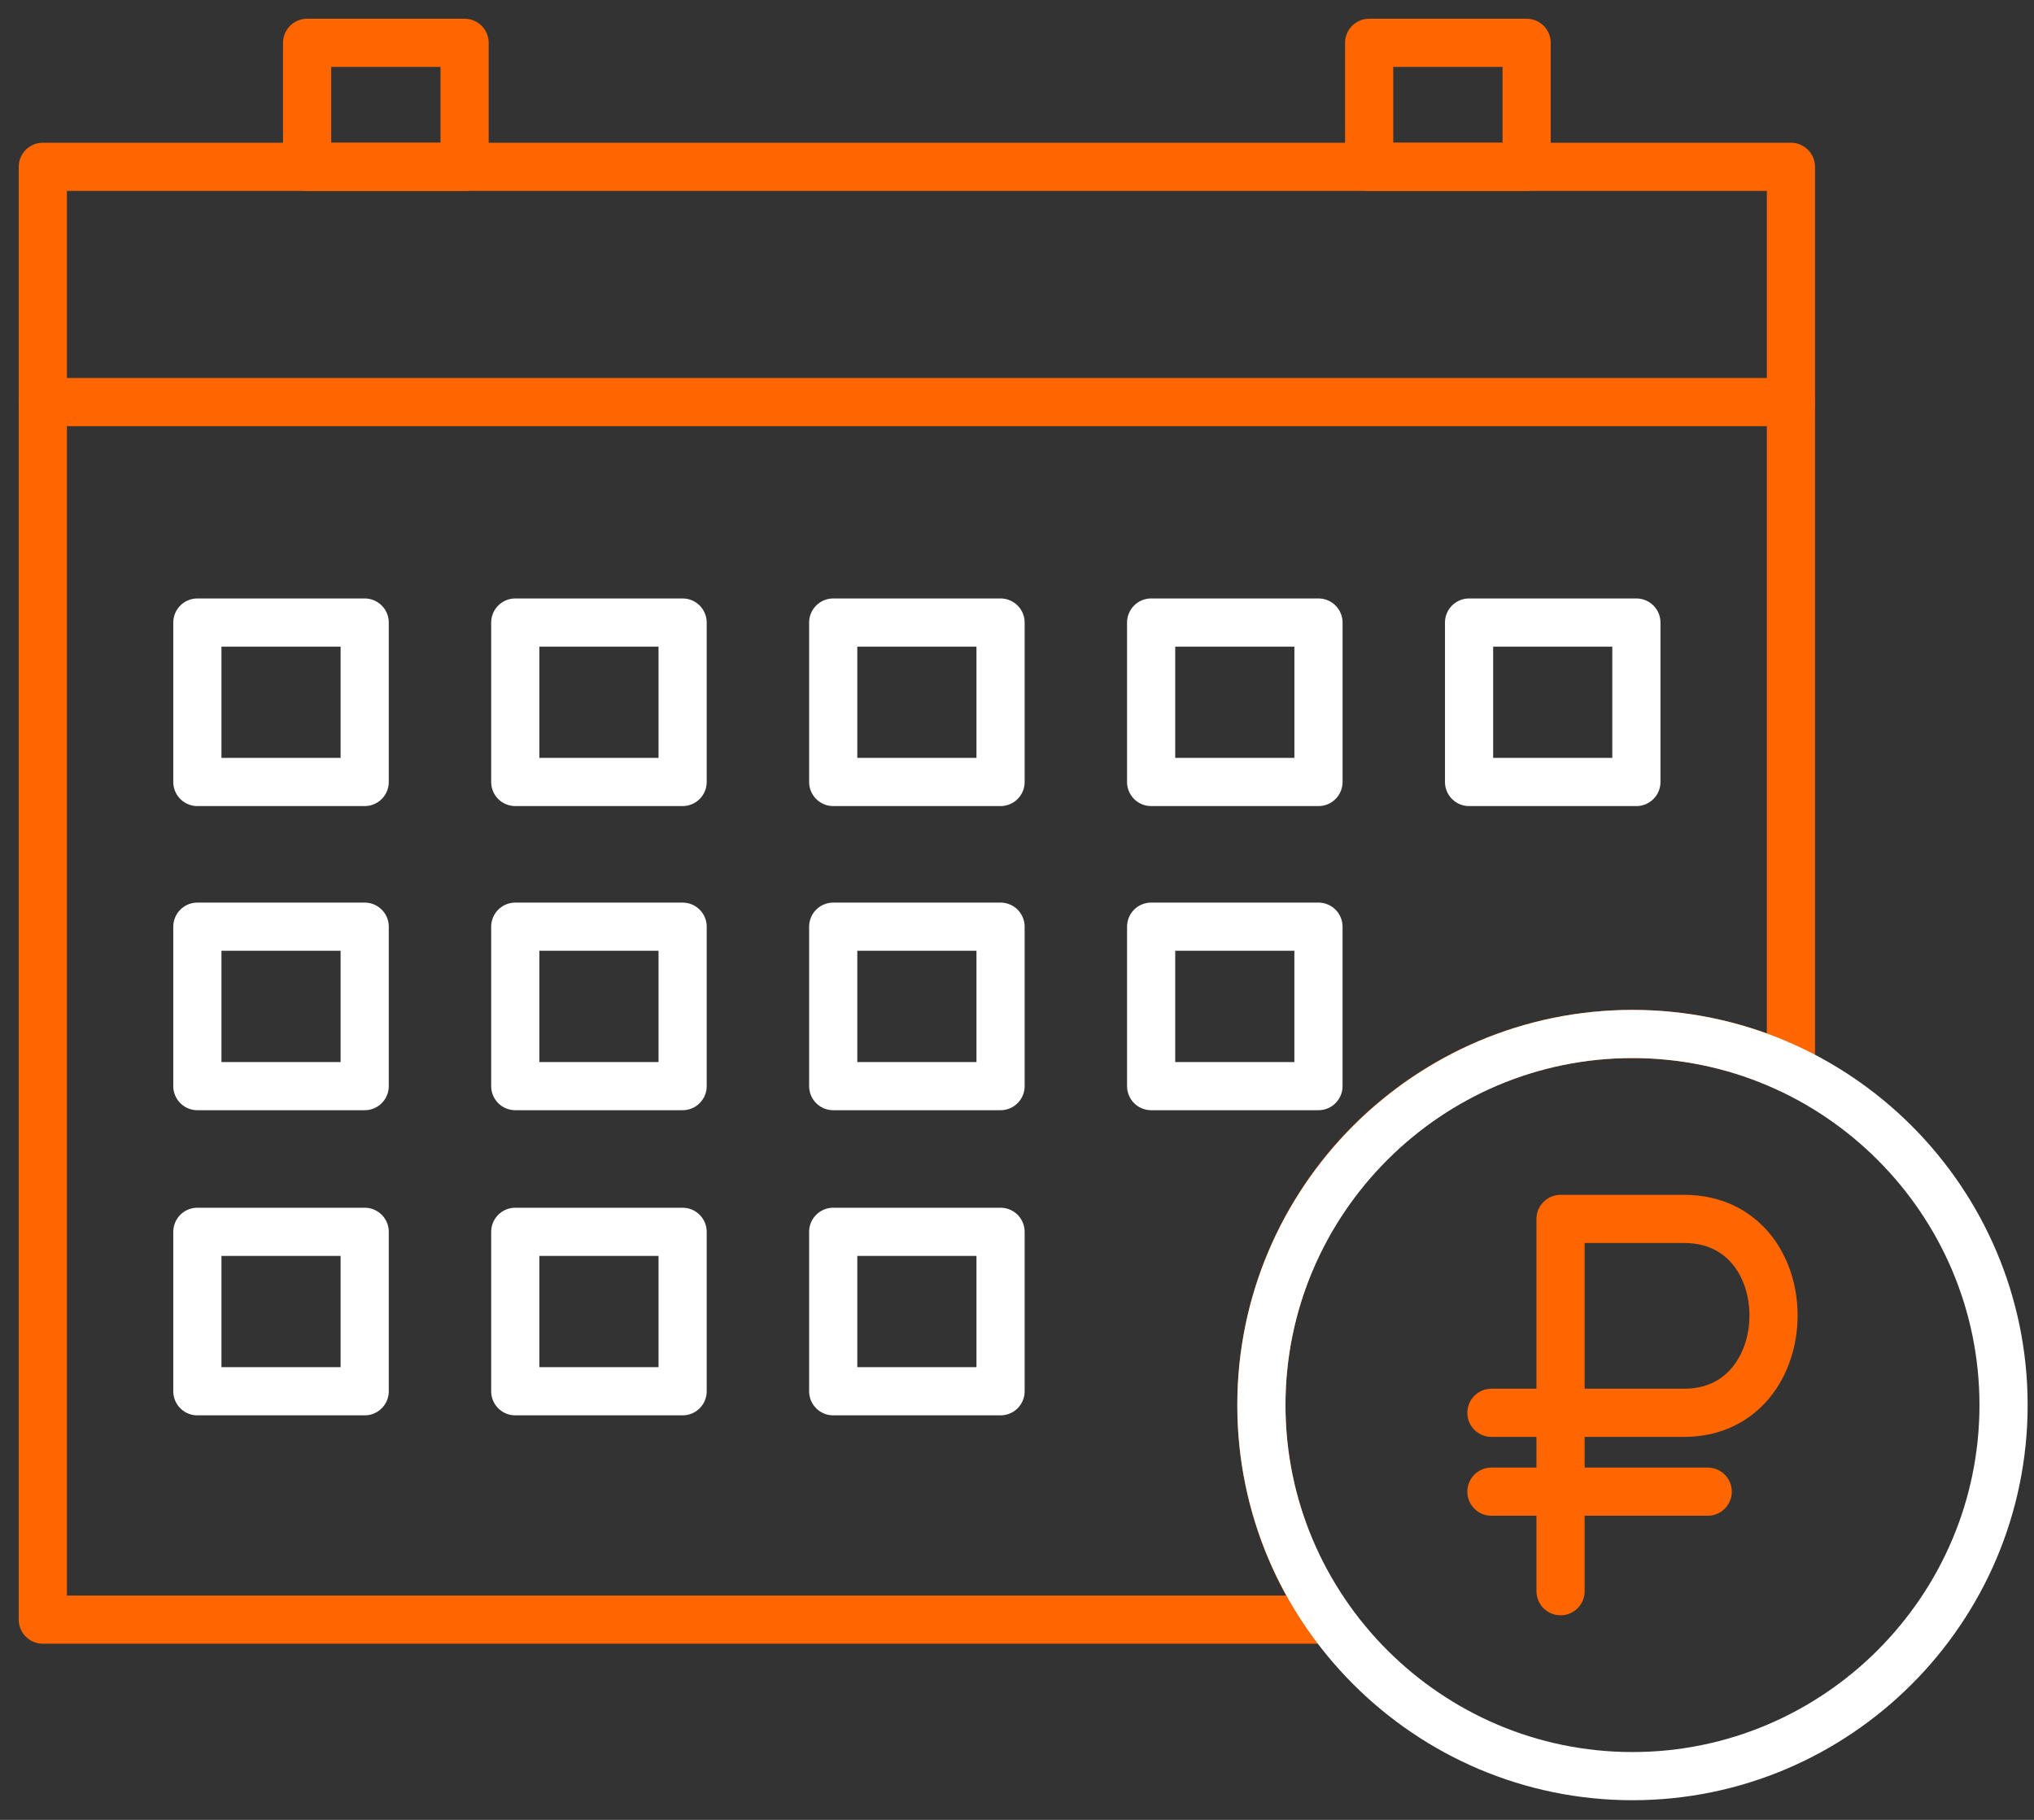 <svg width="95" height="85" viewBox="0 0 95 85" fill="none" xmlns="http://www.w3.org/2000/svg">
<rect x="0" y="0" width="95" height="85" fill="#333333" stroke="none"/>
<path d="M2 7.792H83.647V49.95C81.403 48.889 78.894 48.294 76.246 48.294C66.674 48.294 58.914 56.055 58.914 65.626C58.914 69.36 60.095 72.818 62.104 75.647H2V7.792Z" stroke="#FF6600" stroke-width="2.25" stroke-miterlimit="22.926" stroke-linecap="round" stroke-linejoin="round"/>
<path d="M21.699 2H14.344V7.792H21.699V2Z" stroke="#FF6600" stroke-width="2.25" stroke-miterlimit="22.926" stroke-linecap="round" stroke-linejoin="round"/>
<path d="M71.303 2H63.948V7.792H71.303V2Z" stroke="#FF6600" stroke-width="2.25" stroke-miterlimit="22.926" stroke-linecap="round" stroke-linejoin="round"/>
<path d="M2 18.78H83.647" stroke="#FF6600" stroke-width="2.25" stroke-miterlimit="22.926" stroke-linecap="round" stroke-linejoin="round"/>
<path d="M17.033 29.077H9.218V36.524H17.033V29.077Z" stroke="white" stroke-width="2.25" stroke-miterlimit="22.926" stroke-linecap="round" stroke-linejoin="round"/>
<path d="M31.882 29.077H24.066V36.524H31.882V29.077Z" stroke="white" stroke-width="2.25" stroke-miterlimit="22.926" stroke-linecap="round" stroke-linejoin="round"/>
<path d="M46.732 29.077H38.916V36.524H46.732V29.077Z" stroke="white" stroke-width="2.25" stroke-miterlimit="22.926" stroke-linecap="round" stroke-linejoin="round"/>
<path d="M61.581 29.077H53.765V36.524H61.581V29.077Z" stroke="white" stroke-width="2.25" stroke-miterlimit="22.926" stroke-linecap="round" stroke-linejoin="round"/>
<path d="M76.429 29.077H68.614V36.524H76.429V29.077Z" stroke="white" stroke-width="2.25" stroke-miterlimit="22.926" stroke-linecap="round" stroke-linejoin="round"/>
<path d="M17.033 43.282H9.218V50.729H17.033V43.282Z" stroke="white" stroke-width="2.25" stroke-miterlimit="22.926" stroke-linecap="round" stroke-linejoin="round"/>
<path d="M31.882 43.282H24.066V50.729H31.882V43.282Z" stroke="white" stroke-width="2.25" stroke-miterlimit="22.926" stroke-linecap="round" stroke-linejoin="round"/>
<path d="M46.732 43.282H38.916V50.729H46.732V43.282Z" stroke="white" stroke-width="2.25" stroke-miterlimit="22.926" stroke-linecap="round" stroke-linejoin="round"/>
<path d="M61.58 43.282H53.765V50.729H61.58V43.282Z" stroke="white" stroke-width="2.25" stroke-miterlimit="22.926" stroke-linecap="round" stroke-linejoin="round"/>
<path d="M17.033 57.534H9.218V64.981H17.033V57.534Z" stroke="white" stroke-width="2.25" stroke-miterlimit="22.926" stroke-linecap="round" stroke-linejoin="round"/>
<path d="M31.882 57.534H24.066V64.981H31.882V57.534Z" stroke="white" stroke-width="2.25" stroke-miterlimit="22.926" stroke-linecap="round" stroke-linejoin="round"/>
<path d="M46.732 57.534H38.916V64.981H46.732V57.534Z" stroke="white" stroke-width="2.25" stroke-miterlimit="22.926" stroke-linecap="round" stroke-linejoin="round"/>
<path d="M76.246 82.957C85.792 82.957 93.578 75.172 93.578 65.626C93.578 56.08 85.792 48.294 76.246 48.294C66.7 48.294 58.915 56.08 58.915 65.626C58.915 75.172 66.7 82.957 76.246 82.957Z" stroke="white" stroke-width="2.25" stroke-miterlimit="22.926" stroke-linecap="round" stroke-linejoin="round"/>
<path d="M72.887 74.32V56.932H78.659C84.26 56.932 84.193 65.987 78.659 65.987H69.658" stroke="#FF6600" stroke-width="2.25" stroke-miterlimit="22.926" stroke-linecap="round" stroke-linejoin="round"/>
<path d="M69.658 69.67H79.76" stroke="#FF6600" stroke-width="2.25" stroke-miterlimit="22.926" stroke-linecap="round" stroke-linejoin="round"/>
</svg>
